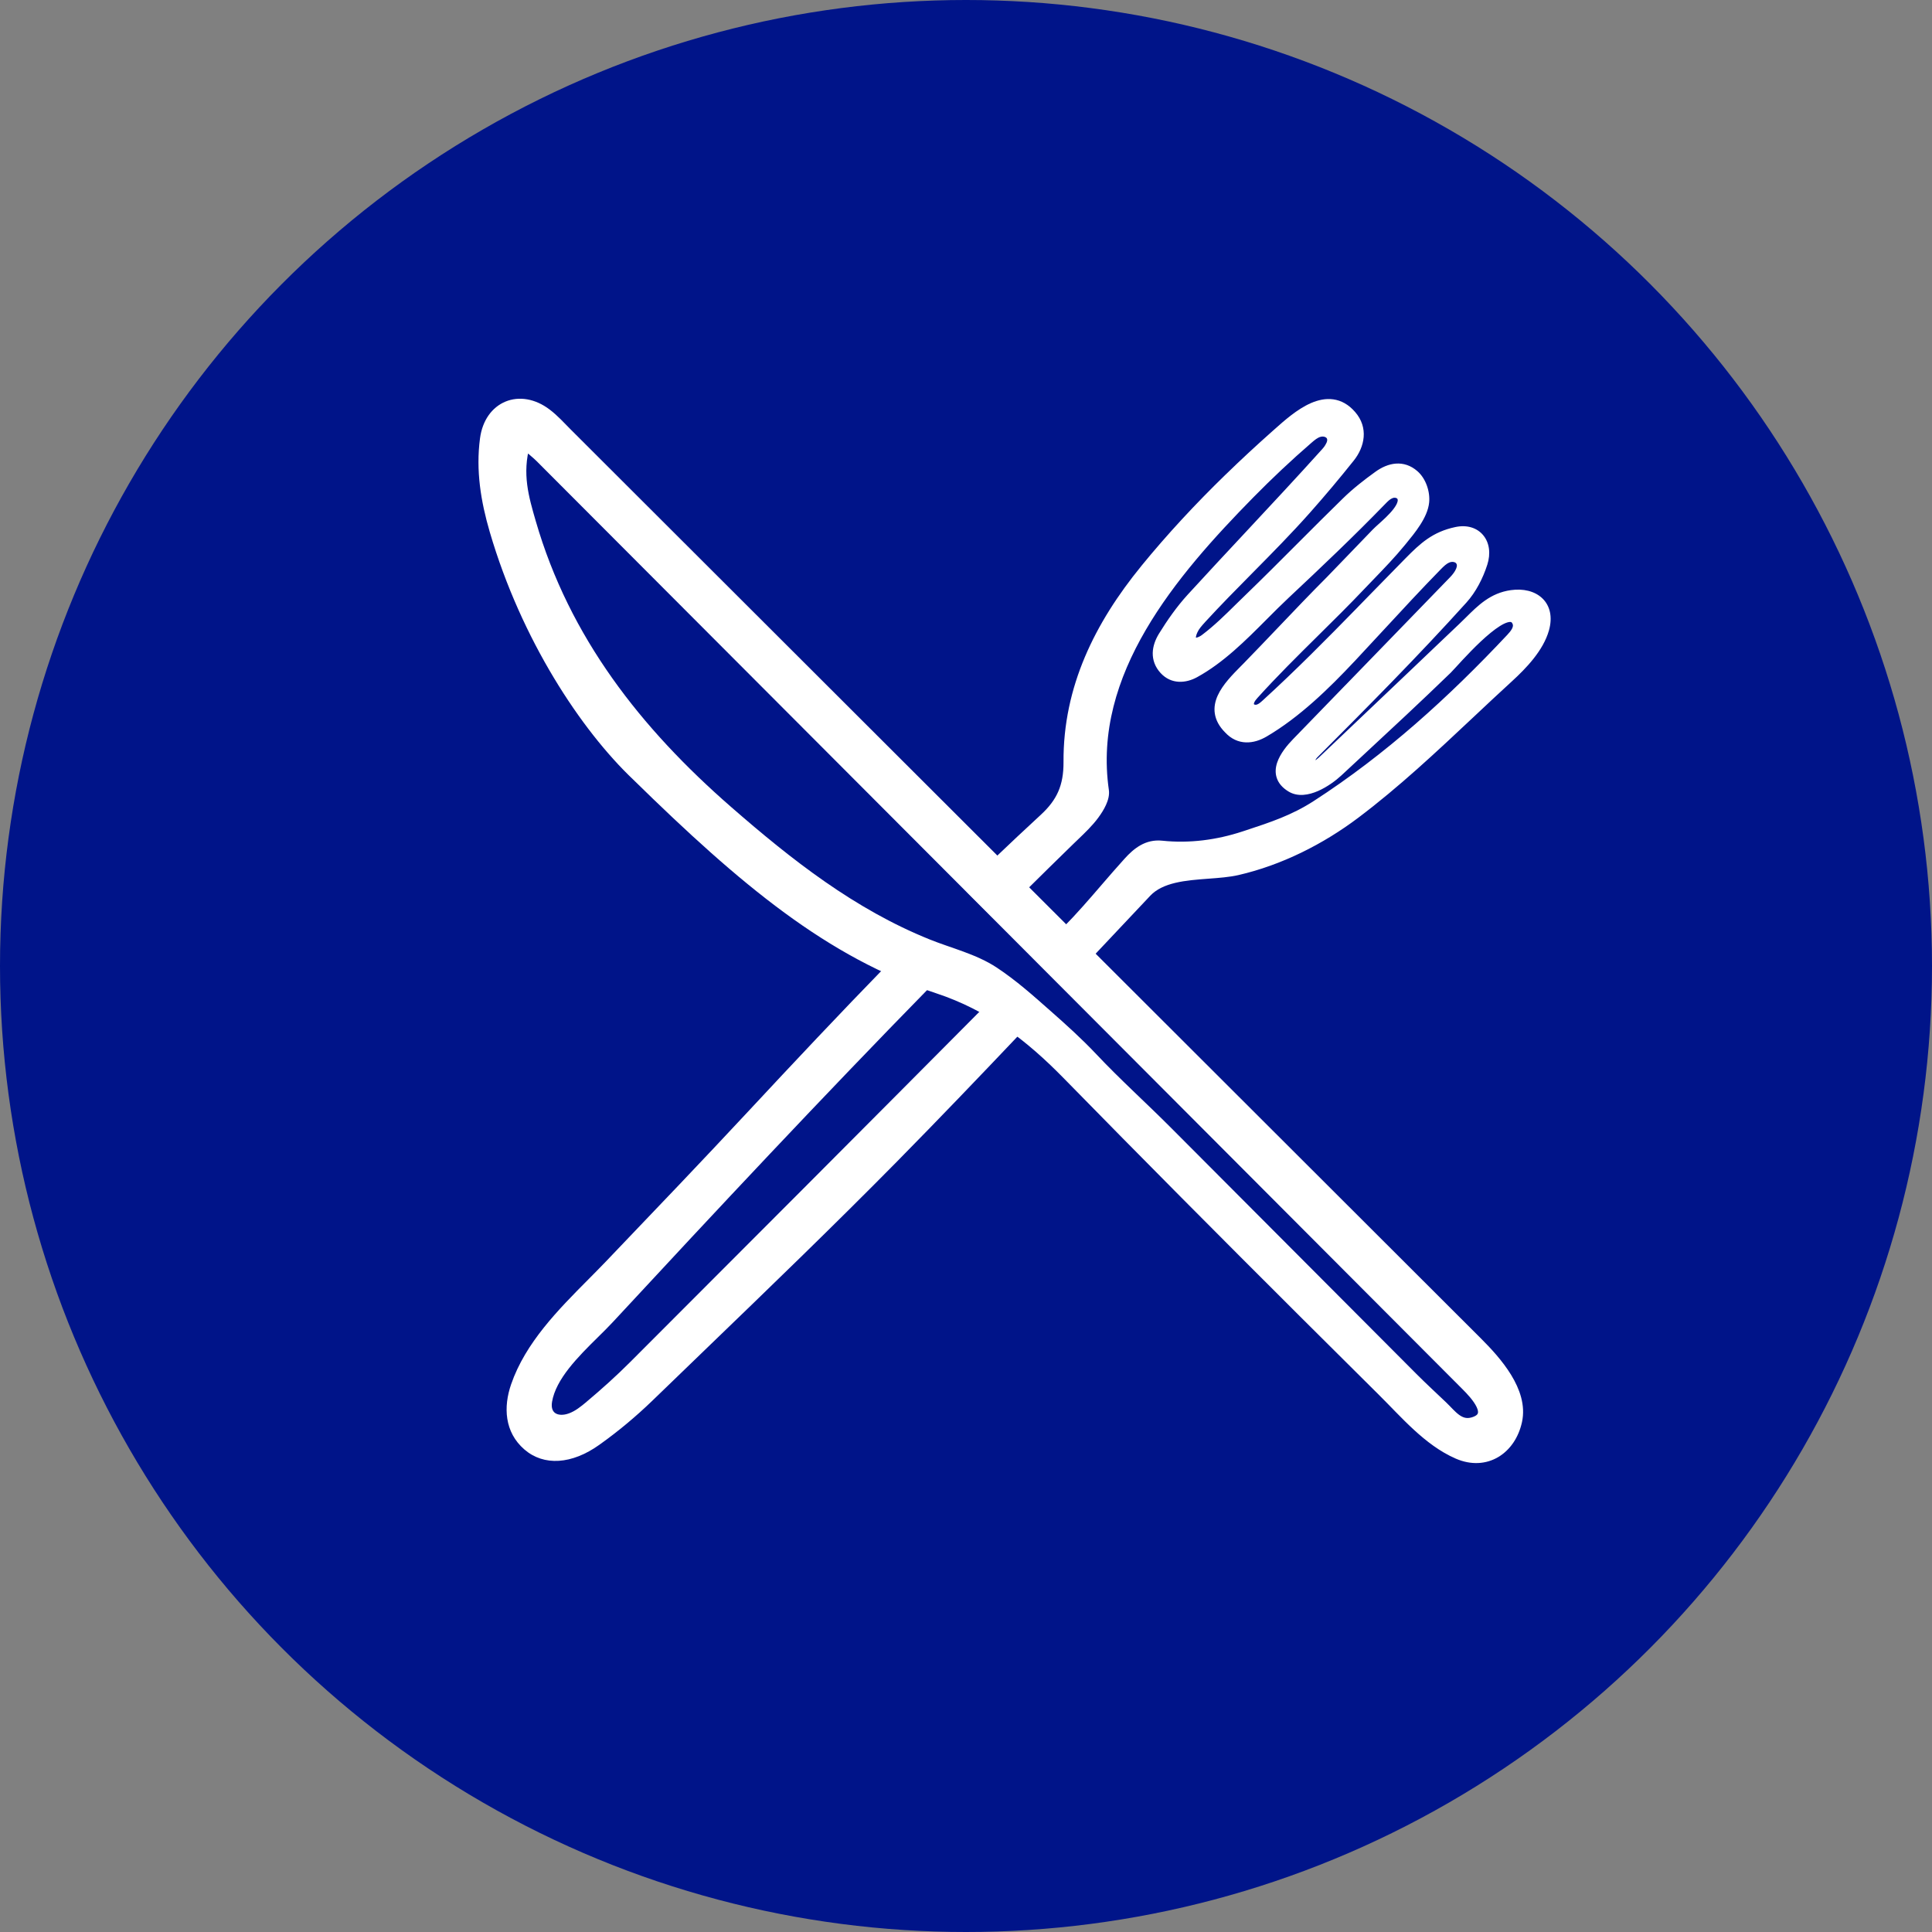 <svg width="55" height="55" viewBox="0 0 55 55" fill="none" xmlns="http://www.w3.org/2000/svg">
<rect x="0" y="0" width="55" height="55" fill="#808080" stroke="none"/>
<circle cx="27.5" cy="27.5" r="27.5" fill="#001489"/>
<path fill-rule="evenodd" clip-rule="evenodd" d="M35.288 17.303C34.976 17.611 34.662 17.919 34.314 18.182H34.315C34.041 18.389 33.787 18.317 33.956 17.944C34.012 17.821 34.105 17.719 34.196 17.619C34.641 17.133 35.102 16.666 35.563 16.2C36.112 15.645 36.661 15.089 37.182 14.503C37.609 14.021 38.024 13.527 38.426 13.024C38.711 12.668 38.798 12.198 38.468 11.821C37.802 11.059 36.921 11.844 36.383 12.324C36.363 12.342 36.343 12.359 36.324 12.376C35.87 12.779 35.424 13.192 34.989 13.615C34.145 14.435 33.342 15.296 32.599 16.208C31.295 17.805 30.406 19.59 30.419 21.693C30.423 22.393 30.217 22.849 29.724 23.303C29.273 23.719 28.826 24.139 28.383 24.562C28.618 24.797 28.853 25.032 29.088 25.267C29.543 24.816 29.999 24.368 30.457 23.922C30.501 23.878 30.546 23.836 30.591 23.793C30.792 23.6 30.994 23.407 31.157 23.185C31.297 22.992 31.456 22.72 31.426 22.509C30.938 19.138 33.381 16.295 35.578 14.059C36.11 13.518 36.663 12.998 37.236 12.501C37.333 12.416 37.435 12.329 37.56 12.296C37.684 12.264 37.837 12.3 37.899 12.413C37.955 12.516 37.92 12.632 37.855 12.736L37.857 12.738C37.822 12.793 37.78 12.845 37.739 12.891C37.032 13.675 36.314 14.444 35.597 15.213C35.035 15.816 34.473 16.418 33.916 17.027C33.614 17.358 33.351 17.733 33.115 18.115C32.93 18.416 32.875 18.77 33.145 19.062C33.392 19.33 33.731 19.306 34.008 19.153C34.739 18.753 35.355 18.135 35.961 17.527C36.17 17.317 36.379 17.109 36.59 16.911C37.519 16.04 38.444 15.162 39.331 14.247C39.408 14.168 39.488 14.087 39.59 14.047C39.692 14.007 39.824 14.021 39.89 14.109C40.082 14.362 39.598 14.796 39.329 15.037C39.272 15.089 39.224 15.132 39.195 15.162C38.975 15.389 38.756 15.617 38.537 15.844C38.318 16.071 38.098 16.299 37.879 16.526C37.409 16.997 36.95 17.479 36.491 17.96C36.167 18.3 35.843 18.64 35.516 18.976C35.484 19.008 35.451 19.041 35.418 19.075C34.96 19.538 34.367 20.137 34.979 20.751C35.28 21.078 35.66 21.035 35.99 20.842C36.902 20.306 37.731 19.5 38.449 18.735C38.728 18.438 39.005 18.138 39.282 17.838C39.819 17.258 40.355 16.678 40.907 16.113C40.998 16.021 41.091 15.926 41.211 15.879C41.329 15.832 41.483 15.846 41.564 15.945C41.705 16.118 41.543 16.367 41.388 16.527C40.89 17.041 40.393 17.553 39.895 18.067C39.398 18.579 38.901 19.092 38.404 19.605C37.906 20.117 37.409 20.631 36.912 21.143C36.6 21.464 36.158 22.043 36.752 22.408C37.163 22.661 37.792 22.246 38.088 21.971C38.266 21.805 38.446 21.639 38.626 21.471C39.485 20.674 40.358 19.864 41.202 19.046C41.225 19.023 41.273 18.971 41.338 18.899C41.769 18.428 42.969 17.113 43.197 17.719C43.259 17.88 43.131 18.047 43.014 18.172C41.341 19.952 39.535 21.595 37.473 22.927C36.834 23.339 36.219 23.541 35.512 23.774C35.481 23.784 35.45 23.794 35.418 23.805C34.664 24.054 33.866 24.159 33.074 24.075C32.66 24.032 32.374 24.261 32.123 24.538C31.902 24.782 31.688 25.031 31.473 25.28C31.115 25.695 30.757 26.11 30.372 26.498C30.364 26.506 30.355 26.515 30.347 26.523C30.559 26.736 30.772 26.948 30.984 27.16C31.035 27.106 31.085 27.053 31.135 26.999C31.637 26.467 32.138 25.934 32.64 25.402C33.045 24.973 33.745 24.92 34.397 24.871C34.694 24.849 34.981 24.827 35.226 24.771C36.432 24.494 37.597 23.908 38.583 23.164C39.732 22.297 40.788 21.305 41.844 20.314C42.211 19.97 42.578 19.625 42.949 19.286C43.347 18.922 43.806 18.443 43.957 17.909C44.151 17.223 43.667 16.852 43.031 16.941C42.502 17.015 42.18 17.335 41.828 17.683C41.764 17.746 41.7 17.811 41.633 17.874C41.41 18.086 41.188 18.298 40.965 18.509C40.742 18.721 40.52 18.933 40.297 19.144C39.852 19.567 39.408 19.99 38.963 20.413C38.518 20.837 38.072 21.261 37.627 21.684C37.544 21.763 37.414 21.844 37.328 21.768C37.235 21.685 37.324 21.534 37.412 21.446C38.848 20.007 40.273 18.572 41.638 17.06C41.894 16.776 42.087 16.401 42.204 16.033C42.385 15.465 42.035 15.021 41.46 15.144C40.858 15.272 40.533 15.569 40.112 15.996C39.789 16.325 39.467 16.655 39.145 16.985C39.017 17.117 38.888 17.248 38.76 17.38C37.873 18.288 36.98 19.191 36.043 20.046C35.976 20.108 35.904 20.171 35.817 20.197C35.729 20.223 35.62 20.199 35.574 20.12C35.509 20.007 35.602 19.871 35.688 19.775C36.24 19.163 36.83 18.58 37.421 17.995C37.866 17.556 38.311 17.116 38.74 16.664C38.829 16.57 38.919 16.477 39.009 16.384C39.307 16.074 39.606 15.764 39.879 15.431C39.893 15.414 39.907 15.397 39.921 15.38C40.166 15.081 40.505 14.669 40.542 14.289C40.569 14.024 40.459 13.697 40.255 13.52C39.932 13.239 39.561 13.314 39.24 13.546C38.921 13.776 38.607 14.021 38.326 14.296C37.901 14.711 37.481 15.132 37.06 15.553C36.562 16.052 36.063 16.551 35.556 17.041C35.466 17.127 35.377 17.215 35.288 17.303ZM28.954 29.312C28.687 29.115 28.411 28.932 28.121 28.766C24.768 32.14 21.409 35.508 18.045 38.872C17.645 39.273 17.223 39.653 16.79 40.017C16.624 40.155 16.453 40.293 16.251 40.368C15.858 40.515 15.497 40.343 15.575 39.882C15.694 39.176 16.36 38.519 16.923 37.963C17.074 37.814 17.217 37.673 17.341 37.54C20.314 34.332 23.301 31.138 26.36 28.014C26.01 27.888 25.668 27.748 25.332 27.595C24.003 28.96 22.698 30.349 21.4 31.742C20.104 33.134 18.79 34.508 17.476 35.882L17.355 36.008C17.193 36.177 17.025 36.346 16.854 36.519C15.996 37.384 15.082 38.306 14.685 39.457C14.476 40.063 14.511 40.713 15.023 41.156C15.507 41.575 16.226 41.551 16.978 41.015C17.505 40.64 18.008 40.219 18.473 39.77C18.961 39.298 19.45 38.827 19.939 38.355C21.79 36.57 23.642 34.784 25.447 32.952C26.629 31.752 27.795 30.535 28.954 29.312Z" fill="white"/>
<path d="M34.314 18.182L34.228 18.068L33.887 18.326H34.314V18.182ZM35.288 17.303L35.187 17.201V17.201L35.288 17.303ZM34.315 18.182L34.401 18.297L34.743 18.039H34.315V18.182ZM33.956 17.944L33.826 17.885L33.826 17.885L33.956 17.944ZM34.196 17.619L34.09 17.522L34.09 17.522L34.196 17.619ZM35.563 16.2L35.462 16.099L35.563 16.2ZM37.182 14.503L37.075 14.408L37.075 14.408L37.182 14.503ZM38.426 13.024L38.315 12.934L38.315 12.934L38.426 13.024ZM38.468 11.821L38.576 11.727L38.576 11.727L38.468 11.821ZM36.383 12.324L36.478 12.431L36.478 12.431L36.383 12.324ZM36.324 12.376L36.419 12.483L36.419 12.483L36.324 12.376ZM34.989 13.615L35.089 13.718L35.089 13.718L34.989 13.615ZM32.599 16.208L32.709 16.298L32.709 16.298L32.599 16.208ZM30.419 21.693L30.276 21.694V21.694L30.419 21.693ZM29.724 23.303L29.821 23.409L29.821 23.409L29.724 23.303ZM28.383 24.562L28.284 24.459L28.178 24.56L28.282 24.664L28.383 24.562ZM29.088 25.267L28.987 25.368L29.088 25.469L29.189 25.368L29.088 25.267ZM30.457 23.922L30.357 23.819L30.357 23.819L30.457 23.922ZM30.591 23.793L30.69 23.896L30.591 23.793ZM31.157 23.185L31.272 23.27L31.272 23.269L31.157 23.185ZM31.426 22.509L31.284 22.53L31.284 22.53L31.426 22.509ZM35.578 14.059L35.68 14.159L35.68 14.159L35.578 14.059ZM37.236 12.501L37.33 12.609L37.33 12.609L37.236 12.501ZM37.56 12.296L37.523 12.158V12.158L37.56 12.296ZM37.899 12.413L37.773 12.481L37.773 12.481L37.899 12.413ZM37.855 12.736L37.733 12.661L37.674 12.757L37.754 12.837L37.855 12.736ZM37.857 12.738L37.978 12.814L38.039 12.718L37.958 12.637L37.857 12.738ZM37.739 12.891L37.845 12.987L37.846 12.987L37.739 12.891ZM35.597 15.213L35.492 15.116V15.116L35.597 15.213ZM33.916 17.027L34.022 17.123L34.022 17.123L33.916 17.027ZM33.115 18.115L32.993 18.04L32.993 18.04L33.115 18.115ZM33.145 19.062L33.251 18.965L33.251 18.965L33.145 19.062ZM34.008 19.153L33.939 19.028L33.939 19.028L34.008 19.153ZM35.961 17.527L35.86 17.426H35.86L35.961 17.527ZM36.59 16.911L36.492 16.806L36.492 16.806L36.59 16.911ZM39.331 14.247L39.434 14.347L39.434 14.347L39.331 14.247ZM39.59 14.047L39.642 14.181L39.643 14.181L39.59 14.047ZM39.89 14.109L40.005 14.023L40.004 14.022L39.89 14.109ZM39.329 15.037L39.425 15.144L39.425 15.144L39.329 15.037ZM39.195 15.162L39.298 15.261L39.298 15.261L39.195 15.162ZM38.537 15.844L38.434 15.745V15.745L38.537 15.844ZM37.879 16.526L37.98 16.627L37.982 16.626L37.879 16.526ZM36.491 17.96L36.387 17.862L36.491 17.96ZM35.516 18.976L35.413 18.876L35.413 18.876L35.516 18.976ZM35.418 19.075L35.316 18.974L35.316 18.974L35.418 19.075ZM34.979 20.751L35.085 20.654L35.081 20.65L34.979 20.751ZM35.99 20.842L36.062 20.965L36.062 20.965L35.99 20.842ZM38.449 18.735L38.553 18.833L38.554 18.833L38.449 18.735ZM39.282 17.838L39.387 17.936V17.936L39.282 17.838ZM40.907 16.113L40.805 16.012L40.805 16.013L40.907 16.113ZM41.211 15.879L41.263 16.013L41.263 16.012L41.211 15.879ZM41.564 15.945L41.453 16.036L41.453 16.036L41.564 15.945ZM41.388 16.527L41.49 16.627L41.49 16.627L41.388 16.527ZM39.895 18.067L39.793 17.967L39.895 18.067ZM38.404 19.605L38.507 19.705L38.507 19.705L38.404 19.605ZM36.912 21.143L37.015 21.243L37.015 21.243L36.912 21.143ZM36.752 22.408L36.827 22.286L36.827 22.286L36.752 22.408ZM38.088 21.971L37.99 21.866L37.99 21.866L38.088 21.971ZM38.626 21.471L38.528 21.366L38.626 21.471ZM41.202 19.046L41.301 19.149L41.301 19.149L41.202 19.046ZM41.338 18.899L41.444 18.996V18.996L41.338 18.899ZM43.197 17.719L43.063 17.77L43.064 17.77L43.197 17.719ZM43.014 18.172L42.909 18.073L42.909 18.073L43.014 18.172ZM37.473 22.927L37.395 22.806L37.395 22.806L37.473 22.927ZM35.512 23.774L35.468 23.638L35.468 23.638L35.512 23.774ZM35.418 23.805L35.373 23.669L35.373 23.669L35.418 23.805ZM33.074 24.075L33.089 23.933L33.089 23.933L33.074 24.075ZM32.123 24.538L32.229 24.635L32.229 24.635L32.123 24.538ZM31.473 25.28L31.364 25.186L31.473 25.28ZM30.372 26.498L30.474 26.599L30.474 26.599L30.372 26.498ZM30.347 26.523L30.245 26.423L30.145 26.524L30.246 26.625L30.347 26.523ZM30.984 27.16L30.883 27.261L30.987 27.365L31.088 27.258L30.984 27.16ZM31.135 26.999L31.24 27.097L31.24 27.097L31.135 26.999ZM32.64 25.402L32.744 25.501L32.744 25.501L32.64 25.402ZM34.397 24.871L34.386 24.728L34.397 24.871ZM35.226 24.771L35.258 24.911L35.258 24.911L35.226 24.771ZM38.583 23.164L38.669 23.278L38.669 23.278L38.583 23.164ZM41.844 20.314L41.746 20.21L41.844 20.314ZM42.949 19.286L43.045 19.392L43.045 19.392L42.949 19.286ZM43.957 17.909L43.819 17.87L43.819 17.87L43.957 17.909ZM43.031 16.941L43.05 17.083L43.05 17.083L43.031 16.941ZM41.828 17.683L41.727 17.582V17.582L41.828 17.683ZM41.633 17.874L41.534 17.77L41.534 17.77L41.633 17.874ZM40.297 19.144L40.396 19.248L40.396 19.248L40.297 19.144ZM38.963 20.413L39.062 20.517L38.963 20.413ZM37.627 21.684L37.725 21.788L37.725 21.788L37.627 21.684ZM37.328 21.768L37.423 21.661L37.423 21.661L37.328 21.768ZM37.412 21.446L37.311 21.345L37.311 21.345L37.412 21.446ZM41.638 17.06L41.744 17.156L41.744 17.156L41.638 17.06ZM42.204 16.033L42.067 15.99L42.067 15.99L42.204 16.033ZM41.46 15.144L41.49 15.284L41.49 15.284L41.46 15.144ZM40.112 15.996L40.01 15.896L40.01 15.896L40.112 15.996ZM39.145 16.985L39.042 16.885L39.145 16.985ZM38.76 17.38L38.862 17.48L38.862 17.48L38.76 17.38ZM36.043 20.046L35.947 19.94L35.947 19.94L36.043 20.046ZM35.574 20.12L35.45 20.191L35.45 20.191L35.574 20.12ZM35.688 19.775L35.582 19.679L35.582 19.679L35.688 19.775ZM37.421 17.995L37.522 18.097L37.421 17.995ZM38.74 16.664L38.636 16.565L38.636 16.565L38.74 16.664ZM39.009 16.384L39.112 16.483V16.483L39.009 16.384ZM39.879 15.431L39.768 15.34L39.768 15.34L39.879 15.431ZM39.921 15.38L39.81 15.289L39.81 15.289L39.921 15.38ZM40.542 14.289L40.4 14.275L40.4 14.275L40.542 14.289ZM40.255 13.52L40.161 13.628L40.162 13.628L40.255 13.52ZM39.24 13.546L39.156 13.43L39.156 13.43L39.24 13.546ZM38.326 14.296L38.426 14.398L38.426 14.398L38.326 14.296ZM37.06 15.553L37.162 15.654H37.162L37.06 15.553ZM35.556 17.041L35.655 17.144L35.656 17.144L35.556 17.041ZM28.121 28.766L28.192 28.642L28.097 28.587L28.019 28.665L28.121 28.766ZM28.954 29.312L29.058 29.411L29.169 29.294L29.039 29.197L28.954 29.312ZM18.045 38.872L17.944 38.771L17.944 38.771L18.045 38.872ZM16.79 40.017L16.881 40.127L16.881 40.126L16.79 40.017ZM16.251 40.368L16.301 40.503L16.302 40.503L16.251 40.368ZM15.575 39.882L15.434 39.858L15.434 39.858L15.575 39.882ZM16.923 37.963L16.823 37.861L16.923 37.963ZM17.341 37.54L17.446 37.637L17.446 37.637L17.341 37.54ZM26.36 28.014L26.462 28.114L26.618 27.954L26.408 27.879L26.36 28.014ZM25.332 27.595L25.392 27.465L25.3 27.423L25.23 27.495L25.332 27.595ZM21.4 31.742L21.295 31.645L21.295 31.645L21.4 31.742ZM17.476 35.882L17.372 35.783L17.372 35.783L17.476 35.882ZM17.355 36.008L17.458 36.107L17.458 36.107L17.355 36.008ZM16.854 36.519L16.753 36.418L16.854 36.519ZM14.685 39.457L14.82 39.503L14.82 39.503L14.685 39.457ZM15.023 41.156L14.929 41.264L14.929 41.264L15.023 41.156ZM16.978 41.015L16.895 40.898L16.895 40.898L16.978 41.015ZM18.473 39.77L18.573 39.873L18.573 39.873L18.473 39.77ZM19.939 38.355L19.839 38.252L19.939 38.355ZM25.447 32.952L25.345 32.852L25.345 32.852L25.447 32.952ZM34.4 18.297C34.758 18.027 35.077 17.712 35.388 17.405L35.187 17.201C34.874 17.51 34.567 17.812 34.228 18.068L34.4 18.297ZM34.315 18.039H34.314V18.326H34.315V18.039ZM33.826 17.885C33.779 17.989 33.753 18.089 33.76 18.179C33.767 18.275 33.814 18.362 33.905 18.408C33.987 18.45 34.079 18.445 34.158 18.423C34.239 18.401 34.322 18.357 34.401 18.297L34.229 18.068C34.171 18.112 34.12 18.136 34.081 18.147C34.041 18.158 34.029 18.15 34.034 18.153C34.038 18.155 34.043 18.159 34.046 18.163C34.048 18.167 34.046 18.167 34.045 18.157C34.044 18.134 34.049 18.085 34.087 18.003L33.826 17.885ZM34.09 17.522C34.001 17.619 33.893 17.738 33.826 17.885L34.087 18.003C34.132 17.904 34.208 17.818 34.302 17.715L34.09 17.522ZM35.462 16.099C35.001 16.566 34.537 17.034 34.09 17.522L34.301 17.715C34.744 17.232 35.204 16.767 35.665 16.301L35.462 16.099ZM37.075 14.408C36.557 14.991 36.011 15.543 35.462 16.099L35.665 16.301C36.214 15.746 36.765 15.188 37.289 14.598L37.075 14.408ZM38.315 12.934C37.914 13.436 37.501 13.928 37.075 14.408L37.289 14.598C37.718 14.115 38.135 13.618 38.538 13.113L38.315 12.934ZM38.36 11.915C38.63 12.223 38.572 12.612 38.315 12.934L38.538 13.113C38.85 12.723 38.967 12.174 38.576 11.727L38.36 11.915ZM36.478 12.431C36.751 12.187 37.089 11.888 37.434 11.738C37.605 11.664 37.767 11.631 37.917 11.652C38.064 11.673 38.214 11.747 38.361 11.915L38.576 11.727C38.39 11.513 38.18 11.4 37.957 11.369C37.737 11.338 37.521 11.388 37.32 11.475C36.925 11.647 36.553 11.981 36.288 12.217L36.478 12.431ZM36.419 12.483C36.439 12.466 36.458 12.449 36.478 12.431L36.288 12.217C36.268 12.235 36.248 12.252 36.229 12.269L36.419 12.483ZM35.089 13.718C35.522 13.296 35.966 12.885 36.419 12.483L36.229 12.269C35.773 12.674 35.326 13.087 34.889 13.513L35.089 13.718ZM32.709 16.298C33.449 15.391 34.248 14.534 35.089 13.718L34.889 13.512C34.042 14.335 33.235 15.201 32.487 16.117L32.709 16.298ZM30.562 21.692C30.55 19.634 31.419 17.88 32.709 16.298L32.488 16.117C31.172 17.73 30.263 19.547 30.276 21.694L30.562 21.692ZM29.821 23.409C30.078 23.172 30.267 22.929 30.389 22.648C30.512 22.366 30.564 22.057 30.562 21.692L30.276 21.694C30.278 22.029 30.229 22.298 30.127 22.533C30.024 22.769 29.863 22.981 29.627 23.198L29.821 23.409ZM28.482 24.666C28.924 24.243 29.37 23.823 29.821 23.409L29.627 23.198C29.175 23.614 28.728 24.035 28.284 24.459L28.482 24.666ZM29.19 25.165C28.954 24.931 28.719 24.696 28.484 24.461L28.282 24.664C28.517 24.898 28.752 25.133 28.987 25.368L29.19 25.165ZM30.357 23.819C29.899 24.266 29.442 24.715 28.988 25.165L29.189 25.368C29.643 24.918 30.099 24.47 30.557 24.024L30.357 23.819ZM30.492 23.689C30.447 23.732 30.402 23.775 30.357 23.819L30.557 24.024C30.601 23.982 30.645 23.939 30.69 23.896L30.492 23.689ZM31.041 23.1C30.887 23.31 30.695 23.495 30.492 23.689L30.69 23.896C30.889 23.705 31.101 23.503 31.272 23.27L31.041 23.1ZM31.284 22.53C31.293 22.595 31.274 22.685 31.225 22.795C31.177 22.901 31.108 23.009 31.041 23.101L31.272 23.269C31.346 23.169 31.427 23.044 31.486 22.913C31.544 22.785 31.588 22.634 31.567 22.489L31.284 22.53ZM35.476 13.959C34.376 15.078 33.206 16.358 32.372 17.786C31.537 19.216 31.034 20.802 31.284 22.53L31.567 22.489C31.33 20.845 31.805 19.324 32.619 17.931C33.434 16.535 34.583 15.276 35.68 14.159L35.476 13.959ZM37.142 12.392C36.566 12.892 36.01 13.415 35.476 13.959L35.68 14.159C36.209 13.621 36.759 13.103 37.33 12.609L37.142 12.392ZM37.523 12.158C37.361 12.201 37.235 12.312 37.142 12.392L37.33 12.609C37.431 12.521 37.509 12.458 37.596 12.435L37.523 12.158ZM38.024 12.344C37.92 12.152 37.685 12.115 37.523 12.158L37.596 12.435C37.684 12.412 37.754 12.447 37.773 12.481L38.024 12.344ZM37.977 12.812C38.049 12.695 38.119 12.518 38.024 12.344L37.773 12.481C37.791 12.514 37.791 12.568 37.733 12.661L37.977 12.812ZM37.958 12.637L37.956 12.635L37.754 12.837L37.755 12.839L37.958 12.637ZM37.846 12.987C37.889 12.938 37.938 12.879 37.978 12.814L37.736 12.662C37.707 12.707 37.67 12.753 37.632 12.796L37.846 12.987ZM35.701 15.311C36.419 14.542 37.138 13.772 37.845 12.987L37.632 12.795C36.927 13.578 36.21 14.346 35.492 15.116L35.701 15.311ZM34.022 17.123C34.578 16.515 35.139 15.913 35.701 15.311L35.492 15.116C34.93 15.718 34.367 16.321 33.81 16.93L34.022 17.123ZM33.237 18.19C33.47 17.813 33.728 17.445 34.022 17.123L33.81 16.93C33.5 17.27 33.232 17.653 32.993 18.04L33.237 18.19ZM33.251 18.965C33.141 18.846 33.1 18.72 33.103 18.595C33.105 18.465 33.154 18.326 33.237 18.19L32.993 18.04C32.892 18.205 32.82 18.394 32.816 18.589C32.813 18.788 32.88 18.986 33.04 19.16L33.251 18.965ZM33.939 19.028C33.695 19.162 33.436 19.167 33.251 18.965L33.04 19.16C33.347 19.493 33.766 19.45 34.077 19.279L33.939 19.028ZM35.86 17.426C35.251 18.037 34.649 18.639 33.939 19.028L34.077 19.279C34.829 18.867 35.46 18.233 36.062 17.629L35.86 17.426ZM36.492 16.806C36.279 17.006 36.069 17.217 35.86 17.426L36.062 17.629C36.272 17.418 36.479 17.211 36.688 17.015L36.492 16.806ZM39.229 14.147C38.344 15.06 37.421 15.935 36.492 16.806L36.688 17.015C37.617 16.144 38.545 15.264 39.434 14.347L39.229 14.147ZM39.539 13.914C39.402 13.966 39.301 14.072 39.228 14.148L39.434 14.347C39.514 14.264 39.573 14.207 39.642 14.181L39.539 13.914ZM40.004 14.022C39.885 13.867 39.676 13.86 39.538 13.914L39.643 14.181C39.708 14.155 39.762 14.177 39.777 14.196L40.004 14.022ZM39.425 15.144C39.557 15.025 39.756 14.848 39.896 14.665C39.966 14.574 40.029 14.471 40.059 14.366C40.09 14.256 40.087 14.131 40.005 14.023L39.776 14.195C39.79 14.213 39.798 14.238 39.783 14.288C39.768 14.343 39.73 14.411 39.669 14.491C39.548 14.649 39.37 14.808 39.233 14.931L39.425 15.144ZM39.298 15.261C39.322 15.236 39.365 15.197 39.425 15.144L39.233 14.931C39.178 14.981 39.125 15.028 39.092 15.063L39.298 15.261ZM38.64 15.944C38.859 15.716 39.078 15.489 39.298 15.261L39.092 15.062C38.872 15.29 38.653 15.517 38.434 15.745L38.64 15.944ZM37.982 16.626C38.201 16.398 38.421 16.171 38.64 15.944L38.434 15.745C38.215 15.972 37.995 16.199 37.776 16.427L37.982 16.626ZM36.594 18.059C37.054 17.578 37.512 17.097 37.98 16.627L37.778 16.425C37.306 16.898 36.846 17.38 36.387 17.862L36.594 18.059ZM35.618 19.076C35.946 18.739 36.27 18.399 36.594 18.059L36.387 17.862C36.063 18.201 35.74 18.541 35.413 18.876L35.618 19.076ZM35.52 19.176C35.553 19.142 35.586 19.108 35.618 19.076L35.413 18.876C35.382 18.908 35.349 18.94 35.316 18.974L35.52 19.176ZM35.081 20.65C34.944 20.513 34.884 20.387 34.867 20.273C34.849 20.158 34.871 20.04 34.928 19.915C35.044 19.659 35.286 19.412 35.52 19.176L35.316 18.974C35.092 19.201 34.809 19.485 34.667 19.797C34.594 19.957 34.555 20.133 34.584 20.317C34.613 20.503 34.708 20.682 34.878 20.852L35.081 20.65ZM35.917 20.718C35.768 20.806 35.617 20.853 35.478 20.848C35.344 20.844 35.21 20.79 35.085 20.654L34.874 20.848C35.049 21.038 35.255 21.127 35.468 21.134C35.678 21.142 35.882 21.071 36.062 20.965L35.917 20.718ZM38.345 18.637C37.628 19.4 36.81 20.194 35.917 20.718L36.062 20.965C36.993 20.419 37.834 19.599 38.553 18.833L38.345 18.637ZM39.177 17.741C38.9 18.041 38.623 18.34 38.345 18.637L38.554 18.833C38.833 18.535 39.11 18.235 39.387 17.936L39.177 17.741ZM40.805 16.013C40.251 16.579 39.713 17.161 39.177 17.741L39.387 17.936C39.924 17.355 40.459 16.776 41.01 16.213L40.805 16.013ZM41.158 15.746C41.006 15.806 40.891 15.925 40.805 16.012L41.01 16.213C41.104 16.117 41.177 16.046 41.263 16.013L41.158 15.746ZM41.675 15.855C41.54 15.69 41.311 15.685 41.157 15.746L41.263 16.012C41.347 15.979 41.425 16.001 41.453 16.036L41.675 15.855ZM41.49 16.627C41.574 16.54 41.667 16.423 41.719 16.295C41.772 16.166 41.792 15.998 41.675 15.854L41.453 16.036C41.477 16.065 41.486 16.108 41.454 16.187C41.422 16.267 41.356 16.354 41.285 16.428L41.49 16.627ZM39.998 18.166C40.496 17.653 40.993 17.14 41.49 16.627L41.285 16.428C40.788 16.941 40.29 17.454 39.793 17.967L39.998 18.166ZM38.507 19.705C39.004 19.192 39.501 18.679 39.998 18.166L39.793 17.967C39.295 18.48 38.798 18.992 38.301 19.506L38.507 19.705ZM37.015 21.243C37.512 20.73 38.009 20.217 38.507 19.705L38.301 19.505C37.804 20.018 37.306 20.531 36.809 21.044L37.015 21.243ZM36.827 22.286C36.7 22.208 36.642 22.128 36.618 22.056C36.594 21.983 36.597 21.899 36.629 21.804C36.693 21.607 36.861 21.402 37.015 21.243L36.809 21.044C36.652 21.206 36.443 21.451 36.356 21.715C36.312 21.85 36.297 21.999 36.347 22.147C36.397 22.297 36.507 22.426 36.677 22.53L36.827 22.286ZM37.99 21.866C37.85 21.996 37.633 22.158 37.406 22.256C37.174 22.357 36.971 22.375 36.827 22.286L36.677 22.53C36.944 22.695 37.261 22.631 37.52 22.519C37.784 22.404 38.029 22.221 38.185 22.076L37.99 21.866ZM38.528 21.366C38.348 21.534 38.169 21.7 37.99 21.866L38.185 22.076C38.364 21.91 38.543 21.744 38.723 21.576L38.528 21.366ZM41.102 18.944C40.259 19.76 39.387 20.569 38.528 21.366L38.723 21.576C39.582 20.779 40.456 19.968 41.301 19.149L41.102 18.944ZM41.233 18.803C41.165 18.877 41.122 18.924 41.102 18.944L41.301 19.149C41.329 19.122 41.381 19.065 41.444 18.996L41.233 18.803ZM43.331 17.669C43.292 17.564 43.223 17.482 43.121 17.443C43.024 17.406 42.922 17.417 42.83 17.444C42.65 17.498 42.446 17.637 42.253 17.794C41.861 18.114 41.446 18.569 41.233 18.803L41.444 18.996C41.661 18.759 42.061 18.32 42.434 18.016C42.623 17.862 42.79 17.755 42.912 17.719C42.972 17.701 43.004 17.705 43.019 17.71C43.028 17.714 43.046 17.723 43.063 17.77L43.331 17.669ZM43.118 18.27C43.179 18.205 43.252 18.12 43.301 18.023C43.35 17.925 43.382 17.8 43.331 17.668L43.064 17.77C43.075 17.799 43.074 17.837 43.045 17.895C43.016 17.953 42.966 18.013 42.909 18.073L43.118 18.27ZM37.55 23.047C39.625 21.707 41.441 20.055 43.118 18.27L42.909 18.073C41.242 19.849 39.444 21.483 37.395 22.806L37.55 23.047ZM35.557 23.91C36.262 23.678 36.894 23.471 37.55 23.047L37.395 22.806C36.774 23.207 36.175 23.405 35.468 23.638L35.557 23.91ZM35.463 23.941C35.495 23.93 35.526 23.92 35.557 23.91L35.468 23.638C35.436 23.648 35.405 23.659 35.373 23.669L35.463 23.941ZM33.059 24.218C33.874 24.304 34.692 24.195 35.463 23.941L35.373 23.669C34.636 23.912 33.859 24.014 33.089 23.933L33.059 24.218ZM32.229 24.635C32.474 24.365 32.717 24.182 33.059 24.218L33.089 23.933C32.604 23.882 32.275 24.158 32.017 24.442L32.229 24.635ZM31.581 25.373C31.796 25.124 32.01 24.876 32.229 24.635L32.017 24.442C31.795 24.687 31.579 24.937 31.364 25.186L31.581 25.373ZM30.474 26.599C30.863 26.206 31.224 25.788 31.581 25.373L31.364 25.186C31.006 25.602 30.651 26.013 30.271 26.397L30.474 26.599ZM30.449 26.624C30.453 26.62 30.457 26.616 30.461 26.611C30.465 26.607 30.47 26.603 30.474 26.599L30.271 26.397C30.266 26.401 30.262 26.406 30.258 26.41C30.254 26.414 30.25 26.418 30.245 26.423L30.449 26.624ZM31.085 27.058C30.873 26.846 30.66 26.634 30.448 26.422L30.246 26.625C30.458 26.837 30.671 27.049 30.883 27.261L31.085 27.058ZM31.031 26.901C30.981 26.955 30.93 27.008 30.88 27.062L31.088 27.258C31.139 27.204 31.189 27.151 31.24 27.097L31.031 26.901ZM32.535 25.304C32.033 25.836 31.532 26.369 31.031 26.901L31.24 27.097C31.741 26.565 32.242 26.032 32.744 25.501L32.535 25.304ZM34.386 24.728C34.063 24.753 33.713 24.779 33.393 24.855C33.072 24.931 32.765 25.061 32.535 25.304L32.744 25.501C32.92 25.314 33.166 25.203 33.459 25.133C33.753 25.063 34.079 25.039 34.408 25.014L34.386 24.728ZM35.194 24.632C34.962 24.685 34.686 24.706 34.386 24.728L34.408 25.014C34.702 24.992 35.001 24.97 35.258 24.911L35.194 24.632ZM38.497 23.05C37.524 23.783 36.377 24.359 35.193 24.632L35.258 24.911C36.486 24.628 37.669 24.032 38.669 23.278L38.497 23.05ZM41.746 20.21C40.69 21.202 39.639 22.188 38.497 23.05L38.669 23.278C39.826 22.406 40.888 21.409 41.942 20.419L41.746 20.21ZM42.852 19.181C42.481 19.52 42.113 19.866 41.746 20.21L41.942 20.419C42.309 20.074 42.675 19.73 43.045 19.392L42.852 19.181ZM43.819 17.87C43.68 18.361 43.251 18.815 42.852 19.181L43.045 19.392C43.442 19.028 43.931 18.525 44.095 17.948L43.819 17.87ZM43.05 17.083C43.34 17.043 43.571 17.11 43.706 17.238C43.836 17.361 43.905 17.566 43.819 17.87L44.095 17.948C44.203 17.566 44.127 17.242 43.904 17.03C43.686 16.824 43.357 16.751 43.011 16.8L43.05 17.083ZM41.929 17.785C42.284 17.433 42.575 17.15 43.05 17.083L43.011 16.8C42.429 16.881 42.075 17.237 41.727 17.582L41.929 17.785ZM41.731 17.978C41.8 17.913 41.865 17.848 41.929 17.785L41.727 17.582C41.663 17.645 41.6 17.708 41.534 17.77L41.731 17.978ZM41.064 18.613C41.286 18.401 41.509 18.19 41.731 17.978L41.534 17.77C41.312 17.982 41.089 18.194 40.866 18.405L41.064 18.613ZM40.396 19.248C40.618 19.036 40.841 18.825 41.064 18.613L40.866 18.405C40.644 18.617 40.421 18.829 40.199 19.041L40.396 19.248ZM39.062 20.517C39.506 20.094 39.951 19.671 40.396 19.248L40.199 19.041C39.754 19.464 39.309 19.887 38.864 20.31L39.062 20.517ZM37.725 21.788C38.171 21.364 38.616 20.941 39.062 20.517L38.864 20.31C38.419 20.733 37.974 21.157 37.528 21.581L37.725 21.788ZM37.233 21.875C37.332 21.963 37.451 21.948 37.53 21.918C37.608 21.888 37.677 21.834 37.725 21.788L37.528 21.58C37.493 21.613 37.456 21.639 37.427 21.651C37.413 21.656 37.408 21.655 37.41 21.655C37.414 21.656 37.42 21.658 37.423 21.661L37.233 21.875ZM37.311 21.345C37.258 21.398 37.199 21.474 37.168 21.56C37.136 21.645 37.123 21.777 37.233 21.875L37.423 21.661C37.427 21.664 37.431 21.672 37.432 21.677C37.432 21.68 37.431 21.674 37.437 21.658C37.449 21.625 37.478 21.582 37.514 21.547L37.311 21.345ZM41.531 16.965C40.17 18.474 38.746 19.906 37.311 21.345L37.514 21.547C38.949 20.109 40.377 18.671 41.744 17.156L41.531 16.965ZM42.067 15.99C41.955 16.343 41.77 16.699 41.531 16.965L41.744 17.156C42.017 16.854 42.218 16.459 42.34 16.076L42.067 15.99ZM41.49 15.284C41.736 15.232 41.908 15.303 42.005 15.42C42.104 15.541 42.147 15.74 42.067 15.99L42.34 16.077C42.442 15.758 42.401 15.451 42.226 15.239C42.049 15.023 41.76 14.934 41.431 15.004L41.49 15.284ZM40.214 16.096C40.632 15.673 40.931 15.403 41.49 15.284L41.431 15.004C40.784 15.141 40.434 15.466 40.01 15.896L40.214 16.096ZM39.247 17.085C39.569 16.755 39.891 16.425 40.214 16.096L40.01 15.896C39.687 16.224 39.364 16.555 39.042 16.885L39.247 17.085ZM38.862 17.48C38.991 17.349 39.119 17.217 39.247 17.085L39.042 16.885C38.914 17.017 38.786 17.148 38.657 17.28L38.862 17.48ZM36.14 20.152C37.08 19.294 37.975 18.388 38.862 17.48L38.658 17.28C37.771 18.188 36.881 19.088 35.947 19.94L36.14 20.152ZM35.857 20.334C35.981 20.298 36.076 20.21 36.14 20.152L35.947 19.94C35.876 20.005 35.827 20.044 35.776 20.059L35.857 20.334ZM35.45 20.191C35.541 20.348 35.731 20.371 35.857 20.334L35.776 20.059C35.758 20.065 35.736 20.065 35.719 20.06C35.703 20.055 35.698 20.049 35.698 20.048L35.45 20.191ZM35.582 19.679C35.535 19.731 35.478 19.803 35.443 19.884C35.407 19.967 35.386 20.081 35.45 20.191L35.698 20.048C35.697 20.046 35.69 20.035 35.706 19.998C35.722 19.959 35.755 19.915 35.795 19.871L35.582 19.679ZM37.321 17.894C36.73 18.477 36.137 19.064 35.582 19.679L35.795 19.871C36.343 19.263 36.93 18.682 37.522 18.097L37.321 17.894ZM38.636 16.565C38.209 17.016 37.766 17.454 37.321 17.894L37.522 18.097C37.966 17.658 38.413 17.217 38.844 16.762L38.636 16.565ZM38.906 16.285C38.816 16.378 38.726 16.471 38.636 16.565L38.844 16.762C38.933 16.669 39.022 16.576 39.112 16.483L38.906 16.285ZM39.768 15.34C39.5 15.668 39.205 15.974 38.906 16.285L39.112 16.483C39.41 16.174 39.713 15.86 39.99 15.521L39.768 15.34ZM39.81 15.289C39.796 15.306 39.782 15.323 39.768 15.34L39.99 15.521C40.003 15.505 40.017 15.488 40.031 15.471L39.81 15.289ZM40.4 14.275C40.385 14.431 40.305 14.607 40.189 14.788C40.074 14.967 39.934 15.139 39.81 15.289L40.031 15.471C40.153 15.322 40.305 15.138 40.43 14.942C40.555 14.748 40.663 14.527 40.685 14.303L40.4 14.275ZM40.162 13.628C40.325 13.77 40.422 14.05 40.4 14.275L40.685 14.303C40.715 13.999 40.593 13.623 40.349 13.412L40.162 13.628ZM39.323 13.662C39.47 13.556 39.618 13.494 39.757 13.483C39.892 13.474 40.028 13.512 40.161 13.628L40.349 13.412C40.16 13.247 39.949 13.182 39.736 13.198C39.529 13.213 39.331 13.304 39.156 13.43L39.323 13.662ZM38.426 14.398C38.7 14.13 39.007 13.89 39.323 13.662L39.156 13.43C38.835 13.661 38.514 13.911 38.226 14.193L38.426 14.398ZM37.162 15.654C37.582 15.233 38.002 14.812 38.426 14.398L38.226 14.193C37.8 14.609 37.379 15.03 36.959 15.451L37.162 15.654ZM35.656 17.144C36.164 16.653 36.663 16.153 37.162 15.654L36.959 15.451C36.46 15.951 35.963 16.449 35.457 16.938L35.656 17.144ZM35.388 17.405C35.478 17.317 35.566 17.23 35.655 17.144L35.457 16.938C35.366 17.025 35.276 17.113 35.187 17.201L35.388 17.405ZM28.05 28.89C28.335 29.053 28.606 29.233 28.868 29.427L29.039 29.197C28.768 28.997 28.488 28.811 28.192 28.642L28.05 28.89ZM18.146 38.973C21.51 35.609 24.869 32.241 28.223 28.867L28.019 28.665C24.667 32.039 21.307 35.407 17.944 38.771L18.146 38.973ZM16.881 40.126C17.317 39.761 17.743 39.378 18.146 38.973L17.944 38.771C17.548 39.168 17.128 39.545 16.697 39.907L16.881 40.126ZM16.302 40.503C16.529 40.417 16.718 40.263 16.881 40.127L16.698 39.907C16.531 40.047 16.377 40.169 16.201 40.234L16.302 40.503ZM15.434 39.858C15.388 40.13 15.469 40.353 15.66 40.474C15.839 40.588 16.079 40.586 16.301 40.503L16.201 40.234C16.031 40.298 15.893 40.283 15.813 40.232C15.744 40.188 15.684 40.095 15.716 39.905L15.434 39.858ZM16.823 37.861C16.542 38.138 16.228 38.448 15.97 38.778C15.712 39.108 15.499 39.471 15.434 39.858L15.716 39.905C15.77 39.587 15.95 39.269 16.195 38.955C16.441 38.641 16.741 38.344 17.024 38.065L16.823 37.861ZM17.236 37.442C17.115 37.573 16.974 37.712 16.823 37.861L17.024 38.065C17.174 37.917 17.32 37.773 17.446 37.637L17.236 37.442ZM26.258 27.914C23.197 31.039 20.209 34.234 17.236 37.442L17.446 37.637C20.419 34.429 23.405 31.237 26.462 28.114L26.258 27.914ZM25.273 27.726C25.613 27.88 25.958 28.021 26.311 28.148L26.408 27.879C26.062 27.755 25.724 27.616 25.392 27.465L25.273 27.726ZM21.505 31.84C22.803 30.446 24.107 29.058 25.435 27.695L25.23 27.495C23.899 28.861 22.593 30.251 21.295 31.645L21.505 31.84ZM17.579 35.981C18.893 34.607 20.208 33.232 21.505 31.84L21.295 31.645C20 33.036 18.687 34.408 17.372 35.783L17.579 35.981ZM17.458 36.107L17.579 35.981L17.372 35.783L17.252 35.909L17.458 36.107ZM16.956 36.619C17.126 36.447 17.296 36.277 17.458 36.107L17.252 35.909C17.091 36.077 16.924 36.245 16.753 36.418L16.956 36.619ZM14.82 39.503C15.205 38.389 16.093 37.49 16.956 36.619L16.753 36.418C15.899 37.278 14.959 38.222 14.55 39.41L14.82 39.503ZM15.116 41.048C14.666 40.658 14.621 40.079 14.82 39.503L14.55 39.41C14.33 40.047 14.356 40.769 14.929 41.264L15.116 41.048ZM16.895 40.898C16.174 41.412 15.532 41.407 15.116 41.048L14.929 41.264C15.482 41.742 16.279 41.69 17.061 41.131L16.895 40.898ZM18.374 39.667C17.914 40.112 17.416 40.527 16.895 40.898L17.061 41.131C17.594 40.752 18.103 40.327 18.573 39.873L18.374 39.667ZM19.839 38.252C19.35 38.723 18.862 39.195 18.374 39.667L18.573 39.873C19.061 39.401 19.549 38.929 20.038 38.458L19.839 38.252ZM25.345 32.852C23.541 34.682 21.691 36.467 19.839 38.252L20.038 38.458C21.889 36.673 23.742 34.886 25.549 33.053L25.345 32.852ZM28.85 29.214C27.691 30.437 26.526 31.653 25.345 32.852L25.549 33.053C26.732 31.852 27.898 30.634 29.058 29.411L28.85 29.214ZM27.529 25.392C27.767 25.631 28.005 25.869 28.244 26.108L28.446 25.906C28.208 25.667 27.97 25.428 27.732 25.189L27.529 25.392ZM29.504 27.372C29.723 27.591 29.941 27.81 30.16 28.029L30.363 27.827C30.144 27.608 29.925 27.389 29.707 27.17L29.504 27.372ZM29.65 28.568C29.41 28.357 29.166 28.146 28.912 27.946L28.735 28.172C28.982 28.366 29.221 28.572 29.461 28.783L29.65 28.568Z" fill="white"/>
<path d="M18.128 22.078C21.208 25.099 23.643 27.121 26.691 28.128C28.196 28.625 29.315 29.489 30.385 30.581C32.614 32.859 34.862 35.119 37.119 37.369C37.864 38.111 38.609 38.852 39.356 39.593C39.999 40.229 40.655 41.014 41.501 41.382C42.3 41.73 43.004 41.252 43.178 40.45C43.361 39.611 42.595 38.756 42.058 38.219C33.421 29.593 24.784 20.967 16.145 12.342C15.953 12.149 15.769 11.943 15.553 11.78C14.8 11.21 13.941 11.562 13.817 12.499C13.699 13.384 13.839 14.244 14.09 15.102C14.984 18.153 16.672 20.696 18.128 22.078L18.128 22.078ZM14.94 12.629C15.163 12.825 15.284 12.917 15.389 13.023C24.176 21.828 32.962 30.634 41.746 39.442C41.99 39.686 42.59 40.314 41.929 40.5C41.537 40.61 41.314 40.274 41.064 40.036C40.778 39.763 40.487 39.496 40.208 39.216L33.221 32.208C32.521 31.506 31.773 30.834 31.098 30.116C30.687 29.681 30.247 29.284 29.802 28.892C29.314 28.462 28.832 28.03 28.291 27.673C27.729 27.302 27.034 27.138 26.415 26.889C24.25 26.018 22.445 24.6 20.707 23.084C18.13 20.836 16.075 18.227 15.104 14.875C14.905 14.184 14.696 13.496 14.94 12.629Z" fill="white" stroke="white" stroke-width="0.307"/>
</svg>
